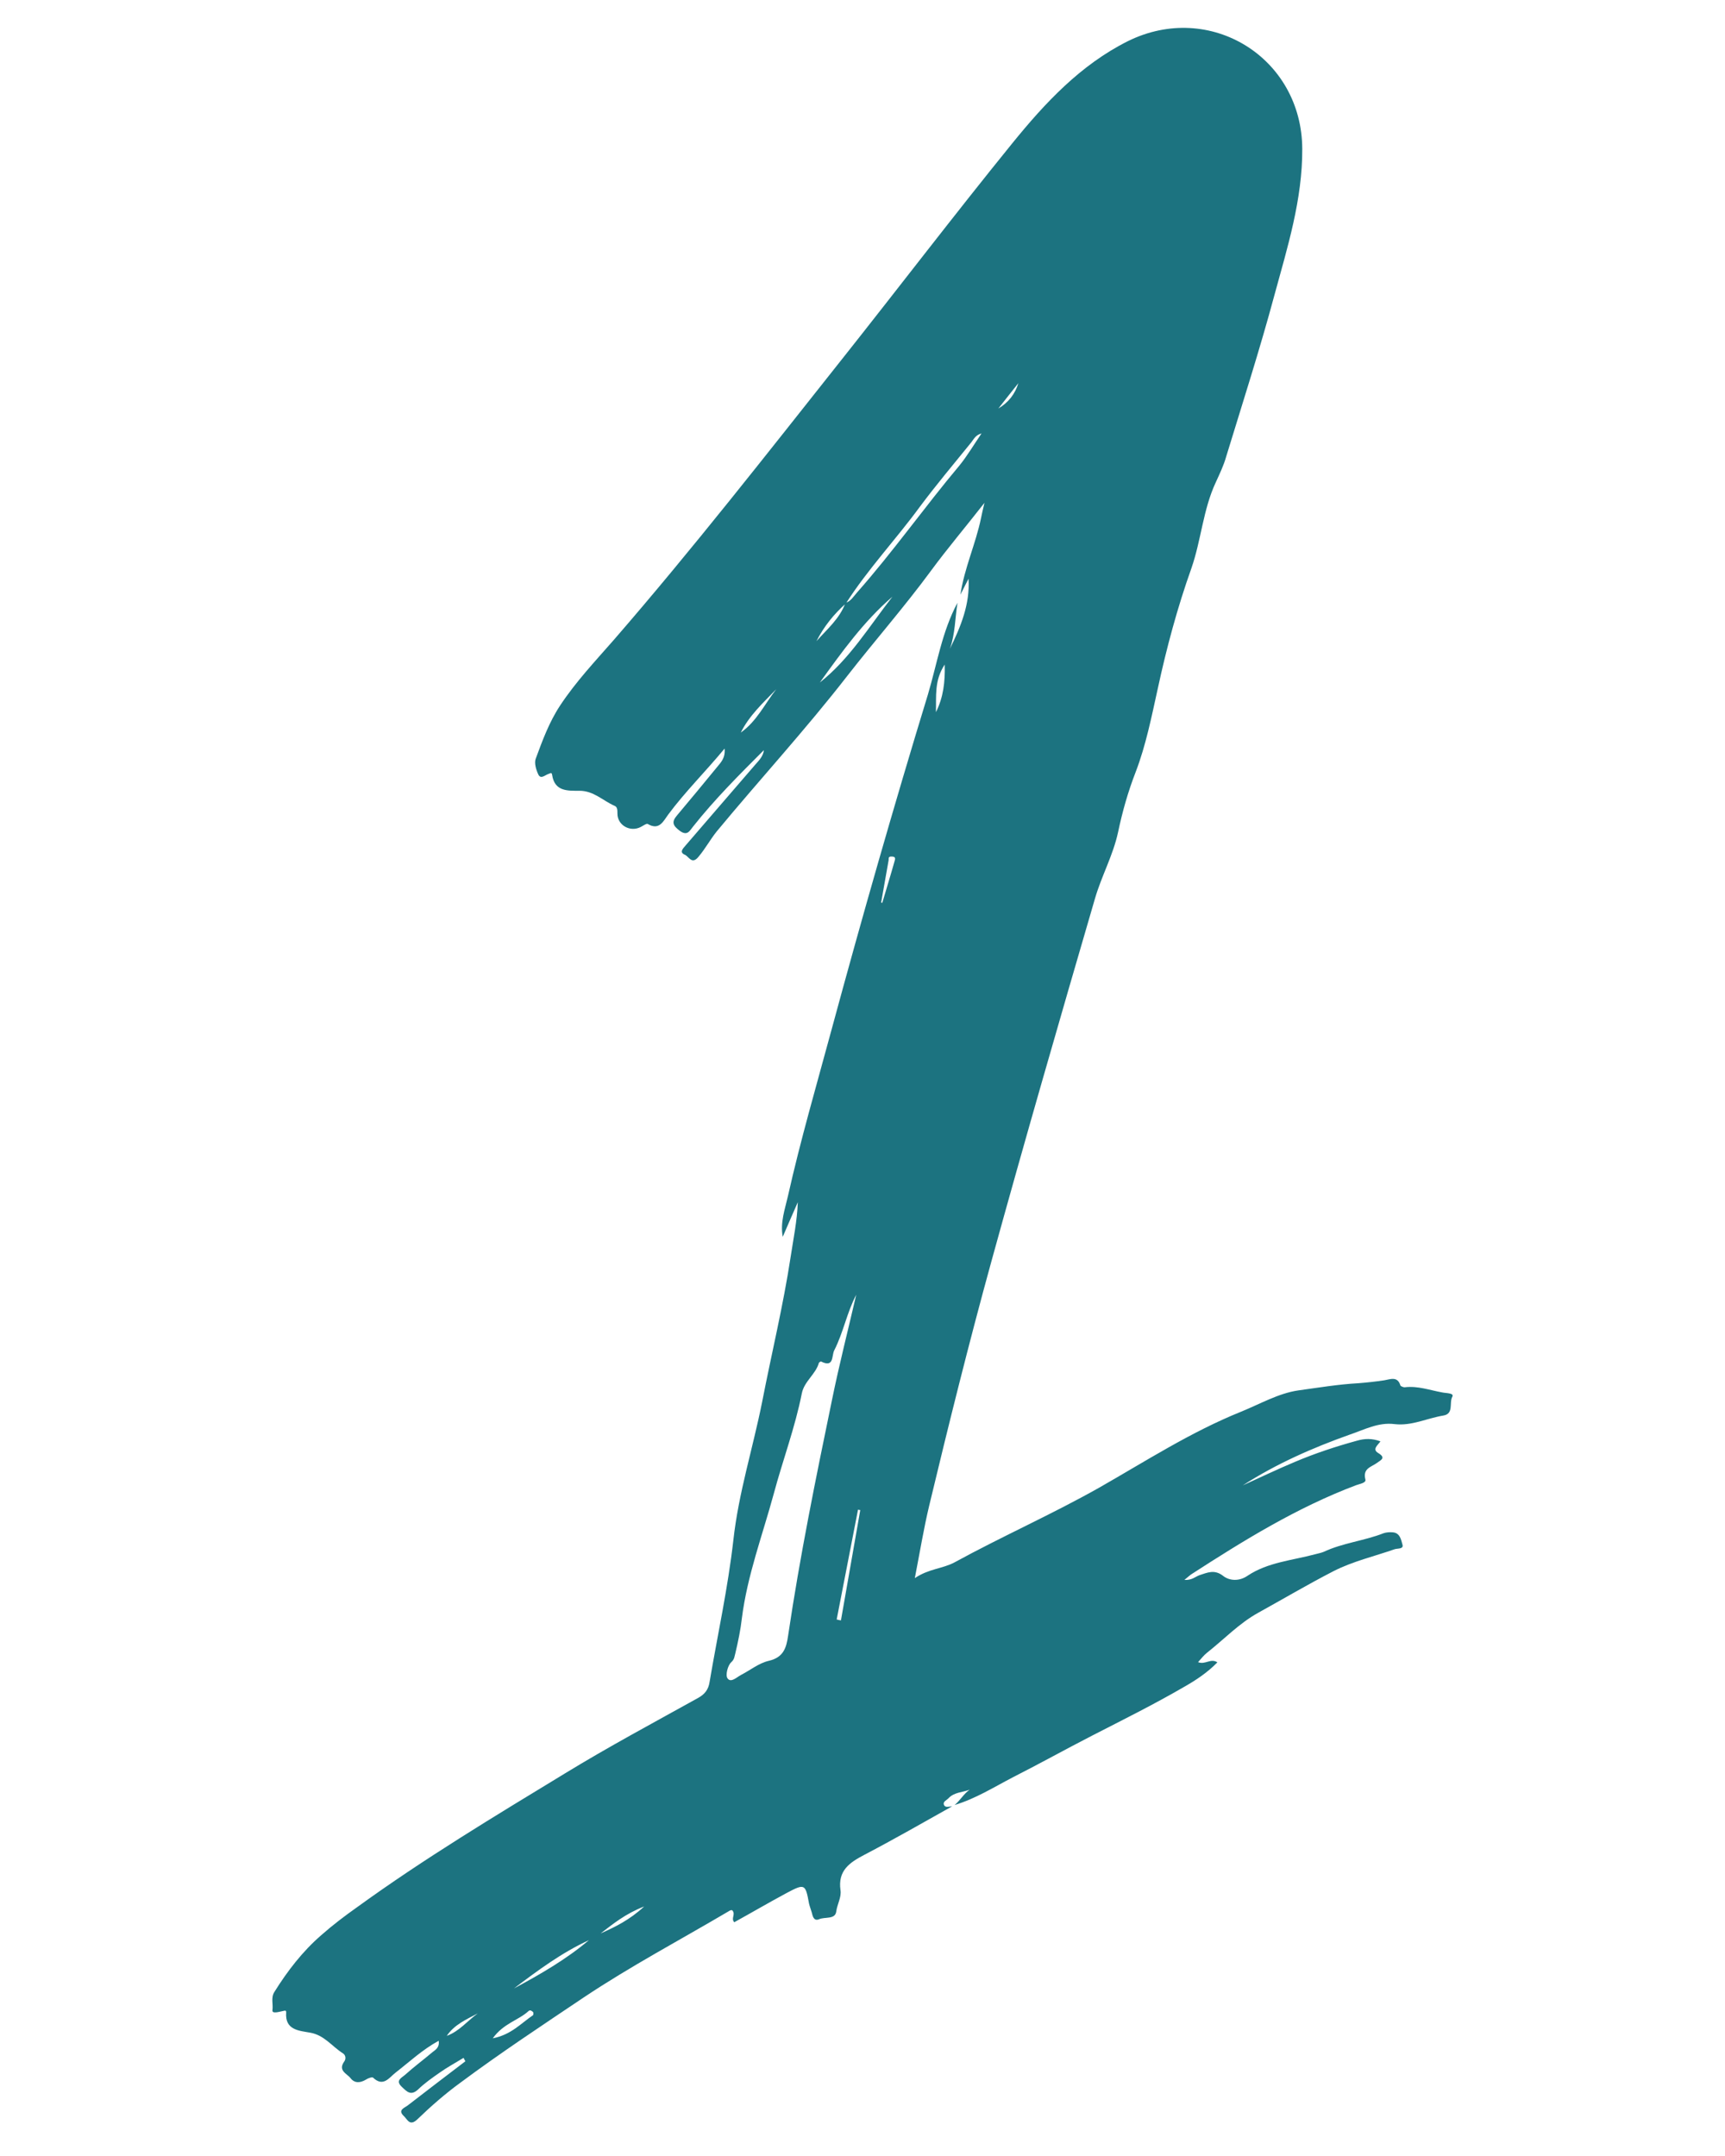 <svg xmlns="http://www.w3.org/2000/svg" xmlns:xlink="http://www.w3.org/1999/xlink" width="40" zoomAndPan="magnify" viewBox="0 0 30 37.5" height="50" preserveAspectRatio="xMidYMid meet" version="1.0"><defs><clipPath id="1f0c91f2b8"><path d="M 4.707 0 L 25.43 0 L 25.43 37 L 4.707 37 Z M 4.707 0 " clip-rule="nonzero"/></clipPath></defs><g clip-path="url(#1f0c91f2b8)"><path fill="#1c7380" d="M 16.559 31.418 C 16.051 31.703 15.547 31.992 15.031 32.262 C 14.77 32.398 14.57 32.539 14.617 32.875 C 14.637 33 14.559 33.121 14.543 33.25 C 14.523 33.391 14.344 33.336 14.242 33.383 C 14.152 33.418 14.133 33.328 14.117 33.262 C 14.102 33.211 14.082 33.16 14.07 33.109 C 14.008 32.766 13.996 32.758 13.68 32.926 C 13.375 33.09 13.074 33.266 12.77 33.434 C 12.707 33.367 12.797 33.301 12.738 33.23 C 12.723 33.215 12.691 33.23 12.668 33.246 C 11.828 33.742 10.965 34.199 10.152 34.742 C 9.43 35.227 8.703 35.707 8.004 36.227 C 7.742 36.418 7.496 36.633 7.262 36.859 C 7.125 36.992 7.086 36.863 7.023 36.805 C 6.91 36.699 7.035 36.664 7.09 36.621 C 7.422 36.363 7.758 36.109 8.094 35.852 C 8.082 35.832 8.07 35.812 8.062 35.793 C 7.922 35.879 7.777 35.957 7.645 36.051 C 7.516 36.141 7.383 36.234 7.27 36.344 C 7.145 36.457 7.078 36.383 6.988 36.297 C 6.867 36.184 6.992 36.137 7.047 36.086 C 7.199 35.949 7.363 35.828 7.52 35.695 C 7.574 35.652 7.648 35.613 7.629 35.496 C 7.344 35.652 7.125 35.859 6.883 36.047 C 6.77 36.133 6.668 36.309 6.488 36.137 C 6.473 36.121 6.398 36.148 6.363 36.172 C 6.266 36.23 6.168 36.238 6.098 36.148 C 6.035 36.066 5.871 36.016 5.988 35.855 C 6.023 35.805 6.008 35.742 5.965 35.715 C 5.773 35.594 5.641 35.398 5.395 35.355 C 5.203 35.32 4.953 35.312 4.977 35.004 C 4.98 34.953 4.941 34.977 4.914 34.98 C 4.852 34.992 4.73 35.031 4.738 34.965 C 4.754 34.859 4.707 34.746 4.773 34.645 C 5 34.281 5.262 33.941 5.586 33.66 C 5.785 33.484 5.996 33.324 6.211 33.172 C 7.375 32.328 8.602 31.59 9.828 30.844 C 10.582 30.383 11.363 29.965 12.137 29.535 C 12.258 29.469 12.32 29.387 12.34 29.258 C 12.48 28.434 12.66 27.617 12.754 26.789 C 12.844 25.969 13.094 25.188 13.254 24.387 C 13.418 23.543 13.621 22.711 13.75 21.863 C 13.797 21.551 13.863 21.238 13.875 20.91 C 13.789 21.109 13.699 21.309 13.613 21.512 C 13.566 21.262 13.652 21.031 13.703 20.805 C 13.922 19.828 14.203 18.867 14.465 17.898 C 14.992 15.953 15.547 14.012 16.137 12.082 C 16.297 11.547 16.383 10.984 16.652 10.484 C 16.609 10.75 16.613 11.023 16.52 11.285 C 16.707 10.902 16.871 10.512 16.844 10.066 C 16.797 10.156 16.75 10.25 16.703 10.344 C 16.77 9.883 16.969 9.461 17.062 9.008 C 17.074 8.945 17.09 8.879 17.121 8.746 C 16.785 9.176 16.477 9.539 16.195 9.922 C 15.73 10.555 15.215 11.141 14.734 11.758 C 14.012 12.688 13.215 13.555 12.465 14.461 C 12.352 14.602 12.266 14.762 12.148 14.902 C 12.031 15.047 11.98 14.895 11.91 14.867 C 11.809 14.824 11.879 14.758 11.922 14.707 C 12.328 14.234 12.734 13.766 13.141 13.293 C 13.203 13.223 13.273 13.152 13.285 13.047 C 12.855 13.477 12.43 13.902 12.055 14.375 C 11.996 14.445 11.957 14.551 11.82 14.449 C 11.707 14.363 11.672 14.301 11.773 14.184 C 12.008 13.906 12.238 13.625 12.469 13.344 C 12.535 13.262 12.617 13.188 12.602 13.02 C 12.262 13.43 11.914 13.773 11.621 14.168 C 11.535 14.285 11.465 14.449 11.266 14.332 C 11.242 14.32 11.184 14.363 11.145 14.383 C 10.961 14.48 10.738 14.355 10.738 14.152 C 10.738 14.09 10.738 14.035 10.688 14.016 C 10.484 13.926 10.324 13.754 10.078 13.754 C 9.875 13.754 9.645 13.77 9.602 13.477 C 9.594 13.422 9.562 13.457 9.539 13.461 C 9.48 13.48 9.406 13.559 9.363 13.473 C 9.324 13.391 9.289 13.273 9.316 13.199 C 9.434 12.879 9.551 12.559 9.742 12.27 C 10.016 11.855 10.355 11.496 10.676 11.129 C 12.051 9.543 13.34 7.891 14.641 6.25 C 15.633 5 16.598 3.734 17.602 2.496 C 18.172 1.793 18.789 1.129 19.617 0.715 C 21.043 0.012 22.641 1 22.648 2.59 C 22.652 3.469 22.391 4.301 22.164 5.133 C 21.91 6.078 21.609 7.012 21.324 7.945 C 21.281 8.098 21.211 8.242 21.145 8.387 C 20.922 8.863 20.891 9.395 20.719 9.887 C 20.477 10.566 20.289 11.266 20.137 11.969 C 20.027 12.465 19.93 12.961 19.75 13.43 C 19.617 13.773 19.52 14.117 19.445 14.473 C 19.359 14.875 19.156 15.238 19.043 15.629 C 18.43 17.73 17.82 19.84 17.238 21.953 C 16.852 23.355 16.5 24.77 16.16 26.188 C 16.066 26.582 16 26.984 15.91 27.449 C 16.152 27.285 16.395 27.285 16.598 27.176 C 17.426 26.723 18.293 26.34 19.117 25.875 C 19.926 25.414 20.711 24.906 21.582 24.555 C 21.91 24.422 22.234 24.234 22.578 24.184 C 22.922 24.137 23.273 24.078 23.621 24.059 C 23.773 24.047 23.922 24.031 24.074 24.008 C 24.176 23.992 24.305 23.93 24.355 24.098 C 24.363 24.113 24.41 24.133 24.434 24.129 C 24.656 24.102 24.867 24.18 25.082 24.219 C 25.148 24.234 25.293 24.227 25.258 24.293 C 25.199 24.398 25.289 24.59 25.102 24.621 C 24.816 24.668 24.551 24.805 24.254 24.77 C 23.969 24.734 23.73 24.867 23.473 24.953 C 22.824 25.184 22.195 25.461 21.613 25.836 C 21.914 25.699 22.215 25.555 22.523 25.426 C 22.875 25.277 23.23 25.16 23.598 25.059 C 23.73 25.02 23.863 25.016 24.008 25.07 C 23.961 25.137 23.859 25.207 23.969 25.273 C 24.105 25.355 24.023 25.391 23.953 25.441 C 23.855 25.516 23.695 25.535 23.746 25.734 C 23.762 25.793 23.648 25.809 23.586 25.832 C 22.559 26.219 21.629 26.793 20.711 27.387 C 20.684 27.406 20.656 27.434 20.598 27.48 C 20.727 27.488 20.785 27.426 20.859 27.398 C 20.996 27.355 21.121 27.289 21.277 27.414 C 21.379 27.492 21.547 27.512 21.699 27.406 C 22.051 27.172 22.473 27.141 22.867 27.035 C 22.918 27.02 22.973 27.012 23.02 26.992 C 23.352 26.836 23.723 26.801 24.062 26.668 C 24.109 26.652 24.164 26.648 24.219 26.652 C 24.348 26.66 24.367 26.781 24.391 26.867 C 24.414 26.945 24.309 26.93 24.258 26.945 C 23.902 27.07 23.527 27.156 23.191 27.328 C 22.75 27.555 22.32 27.809 21.883 28.051 C 21.551 28.234 21.289 28.512 20.992 28.746 C 20.938 28.789 20.891 28.848 20.836 28.91 C 20.961 28.961 21.055 28.836 21.172 28.914 C 21 29.09 20.801 29.223 20.594 29.34 C 20.07 29.645 19.527 29.914 18.988 30.191 C 18.531 30.426 18.082 30.676 17.621 30.91 C 17.289 31.082 16.969 31.285 16.602 31.395 C 16.699 31.316 16.758 31.203 16.863 31.129 C 16.738 31.176 16.594 31.172 16.496 31.277 C 16.465 31.312 16.391 31.336 16.418 31.395 C 16.438 31.445 16.508 31.422 16.559 31.418 Z M 14.703 10.488 C 14.797 10.457 14.844 10.375 14.902 10.309 C 15.531 9.598 16.078 8.82 16.688 8.094 C 16.824 7.926 16.934 7.738 17.07 7.539 C 16.965 7.566 16.934 7.641 16.891 7.695 C 16.59 8.066 16.281 8.434 15.996 8.816 C 15.578 9.387 15.094 9.898 14.711 10.496 C 14.5 10.684 14.328 10.898 14.199 11.152 C 14.383 10.945 14.602 10.762 14.703 10.488 Z M 14.891 22.52 C 14.727 22.832 14.668 23.176 14.508 23.488 C 14.461 23.582 14.508 23.797 14.277 23.68 C 14.273 23.68 14.246 23.695 14.242 23.703 C 14.188 23.902 13.988 24.023 13.945 24.234 C 13.828 24.828 13.613 25.398 13.457 25.98 C 13.262 26.699 12.996 27.402 12.902 28.148 C 12.879 28.352 12.836 28.555 12.789 28.754 C 12.773 28.805 12.777 28.859 12.715 28.914 C 12.656 28.969 12.613 29.137 12.652 29.191 C 12.711 29.277 12.812 29.172 12.887 29.133 C 13.047 29.051 13.199 28.926 13.371 28.887 C 13.625 28.828 13.676 28.664 13.707 28.445 C 13.91 27.074 14.188 25.711 14.469 24.352 C 14.594 23.738 14.75 23.129 14.891 22.52 Z M 14.258 11.871 C 14.777 11.461 15.117 10.895 15.52 10.379 C 15.02 10.809 14.641 11.34 14.258 11.871 Z M 10.242 33.746 C 9.766 33.965 9.352 34.273 8.938 34.586 C 9.395 34.34 9.844 34.082 10.242 33.746 Z M 14.551 28.168 C 14.578 28.176 14.602 28.18 14.625 28.184 C 14.738 27.543 14.848 26.906 14.961 26.266 C 14.945 26.262 14.934 26.262 14.922 26.258 C 14.797 26.895 14.676 27.531 14.551 28.168 Z M 8.57 35.453 C 8.891 35.391 9.062 35.191 9.27 35.051 C 9.277 35.043 9.281 35.008 9.27 34.996 C 9.25 34.977 9.219 34.953 9.191 34.98 C 9.016 35.141 8.758 35.191 8.57 35.453 Z M 16.43 11.559 C 16.246 11.836 16.285 12.109 16.277 12.387 C 16.406 12.129 16.438 11.863 16.43 11.559 Z M 12.883 12.742 C 13.16 12.547 13.301 12.242 13.5 11.988 C 13.273 12.223 13.031 12.445 12.883 12.742 Z M 15.324 15.699 C 15.332 15.699 15.336 15.703 15.344 15.703 C 15.414 15.465 15.488 15.227 15.555 14.988 C 15.562 14.957 15.594 14.898 15.508 14.898 C 15.438 14.895 15.461 14.938 15.453 14.969 C 15.41 15.211 15.367 15.457 15.324 15.699 Z M 11.203 33.16 C 10.879 33.285 10.664 33.461 10.445 33.629 C 10.699 33.516 10.949 33.395 11.203 33.16 Z M 8.309 35.02 C 8.109 35.125 7.902 35.215 7.77 35.41 C 7.988 35.332 8.129 35.148 8.309 35.02 Z M 17.363 7.105 C 17.539 7 17.652 6.855 17.711 6.664 C 17.594 6.809 17.48 6.957 17.363 7.105 Z M 17.363 7.105 " fill-opacity="1" fill-rule="nonzero"/></g></svg>